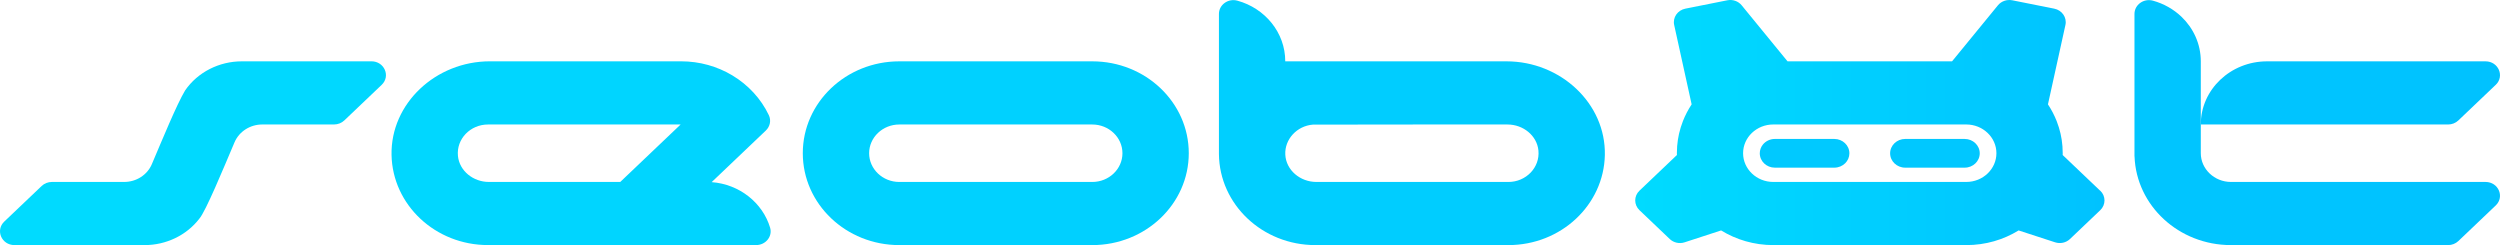 <svg width="204" height="20" viewBox="0 0 204 20" fill="none" xmlns="http://www.w3.org/2000/svg">
  <path d="M122.93 5.005H104.877C104.877 2.657 103.226 0.673 100.968 0.054C100.214 -0.152 99.465 0.391 99.465 1.136V12.573C99.504 16.682 103.012 20 107.337 20H123.084C127.38 20 130.873 16.722 130.956 12.648C131.042 8.444 127.343 5.005 122.93 5.005ZM123.086 14.847H107.416C106.092 14.847 104.947 13.883 104.881 12.625C104.814 11.366 105.828 10.274 107.129 10.169L115.545 10.159H123.013C124.293 10.159 125.415 11.063 125.536 12.278C125.673 13.671 124.52 14.848 123.086 14.848V14.847Z" fill="url(#paint0_linear_22_24355)"/>
  <path d="M58.069 14.864L62.492 10.652C62.838 10.323 62.94 9.824 62.738 9.4C62.097 8.056 61.052 6.926 59.751 6.147C58.537 5.422 57.105 5.003 55.569 5.003H39.976C35.561 5.003 31.866 8.442 31.95 12.646C32.031 16.72 35.524 19.998 39.82 19.998H61.701C62.478 19.998 63.054 19.292 62.842 18.581C62.234 16.551 60.35 15.035 58.069 14.862V14.864ZM50.613 14.847H39.893C38.611 14.847 37.489 13.943 37.368 12.728C37.231 11.334 38.384 10.159 39.82 10.159H55.538L50.613 14.847Z" fill="url(#paint1_linear_22_24355)"/>
  <path d="M89.13 10.159C90.487 10.159 91.592 11.211 91.592 12.504C91.592 13.796 90.487 14.848 89.13 14.848H73.383C72.026 14.848 70.921 13.796 70.921 12.504C70.921 11.211 72.026 10.159 73.383 10.159H89.13ZM89.13 5.005H73.383C69.035 5.005 65.508 8.361 65.508 12.502C65.508 16.642 69.032 20 73.383 20H89.13C93.478 20 97.004 16.644 97.004 12.502C97.004 8.359 93.48 5.005 89.13 5.005Z" fill="url(#paint2_linear_22_24355)"/>
  <path d="M203.652 6.924C204.395 6.217 203.869 5.005 202.818 5.005H184.995C182.006 5.005 179.583 7.313 179.583 10.159H199.766C200.078 10.159 200.38 10.04 200.601 9.828C201.775 8.71 202.67 7.858 203.65 6.924H203.652Z" fill="url(#paint3_linear_22_24355)"/>
  <path d="M182.048 14.847C180.693 14.847 179.585 13.792 179.585 12.502V5.005C179.585 3.582 178.98 2.294 178.001 1.36C177.362 0.754 176.567 0.298 175.676 0.054C174.923 -0.152 174.173 0.391 174.173 1.136V12.763H174.178C174.323 16.783 177.791 20 182.048 20H199.768C200.08 20 200.382 19.881 200.603 19.669C201.777 18.551 202.672 17.699 203.652 16.765C204.395 16.058 203.869 14.847 202.818 14.847H182.046H182.048Z" fill="url(#paint4_linear_22_24355)"/>
  <path d="M30.309 5.005H19.729C17.893 5.005 16.136 5.882 15.106 7.378C14.415 8.528 13.232 11.425 12.389 13.4C12.017 14.274 11.124 14.847 10.133 14.847H5.903C5.903 14.847 5.901 14.847 5.899 14.847H4.234C3.922 14.847 3.62 14.966 3.399 15.176L0.348 18.081C-0.395 18.789 0.131 20 1.182 20H11.8C13.545 20 15.216 19.209 16.263 17.847C16.775 17.273 18.237 13.733 19.136 11.614C19.511 10.734 20.408 10.157 21.405 10.157H27.26C27.572 10.157 27.874 10.038 28.095 9.828L31.146 6.922C31.889 6.215 31.363 5.003 30.312 5.003L30.309 5.005Z" fill="url(#paint5_linear_22_24355)"/>
  <path d="M149.68 11.338H144.828C144.428 11.338 144.072 11.521 143.847 11.802C143.691 11.998 143.598 12.244 143.598 12.51C143.598 13.158 144.149 13.681 144.828 13.681H149.68C150.03 13.681 150.346 13.542 150.571 13.318C150.781 13.108 150.91 12.823 150.91 12.51C150.91 11.861 150.358 11.338 149.68 11.338Z" fill="url(#paint6_linear_22_24355)"/>
  <path d="M160.317 11.338H155.464C154.784 11.338 154.234 11.864 154.234 12.51C154.234 13.156 154.786 13.681 155.464 13.681H160.317C160.997 13.681 161.547 13.156 161.547 12.51C161.547 11.864 160.995 11.338 160.317 11.338Z" fill="url(#paint7_linear_22_24355)"/>
  <path d="M171.372 15.562L168.314 12.65C168.314 12.601 168.318 12.551 168.318 12.504C168.318 12.327 168.31 12.153 168.297 11.98C168.297 11.97 168.297 11.959 168.297 11.949C168.285 11.782 168.266 11.618 168.241 11.455C168.239 11.437 168.237 11.421 168.235 11.404C168.21 11.243 168.181 11.086 168.145 10.93C168.141 10.912 168.137 10.894 168.133 10.876C168.097 10.72 168.056 10.565 168.008 10.413C168.004 10.397 167.997 10.383 167.993 10.367C167.945 10.212 167.891 10.058 167.833 9.907C167.829 9.897 167.825 9.889 167.823 9.879C167.633 9.4 167.396 8.942 167.113 8.516L168.539 2.036C168.672 1.43 168.264 0.833 167.625 0.706L164.203 0.024C163.762 -0.063 163.308 0.096 163.031 0.433L159.286 5.007H145.864L142.12 0.433C141.843 0.094 141.387 -0.065 140.948 0.024L137.526 0.706C136.889 0.833 136.479 1.43 136.612 2.036L138.038 8.516C137.755 8.944 137.517 9.4 137.328 9.879C137.324 9.889 137.32 9.897 137.318 9.907C137.259 10.058 137.205 10.21 137.157 10.367C137.153 10.383 137.147 10.397 137.143 10.413C137.097 10.565 137.055 10.72 137.018 10.876C137.014 10.894 137.01 10.912 137.005 10.93C136.97 11.086 136.939 11.245 136.916 11.404C136.914 11.419 136.912 11.437 136.91 11.453C136.885 11.616 136.866 11.78 136.853 11.947C136.853 11.957 136.853 11.969 136.853 11.979C136.841 12.151 136.833 12.325 136.833 12.502C136.833 12.551 136.835 12.601 136.837 12.648L133.779 15.56C133.319 15.998 133.319 16.71 133.779 17.15L136.252 19.505C136.57 19.808 137.043 19.913 137.467 19.772L140.442 18.803C141.672 19.558 143.133 20 144.707 20H160.454C162.025 20 163.489 19.56 164.719 18.803L167.694 19.772C168.12 19.911 168.591 19.808 168.909 19.505L171.382 17.15C171.842 16.712 171.842 16 171.382 15.56L171.372 15.562ZM160.446 14.847H144.699C143.342 14.847 142.236 13.794 142.236 12.502C142.236 11.209 143.339 10.157 144.699 10.157H160.446C161.803 10.157 162.908 11.209 162.908 12.502C162.908 13.794 161.805 14.847 160.446 14.847Z" fill="url(#paint8_linear_22_24355)"/>
  <defs>
    <linearGradient id="paint0_linear_22_24355" x1="0" y1="9.999" x2="204.004" y2="9.999" gradientUnits="userSpaceOnUse">
      <stop stop-color="#00DBFF"/>
      <stop offset="1" stop-color="#00C2FF"/>
    </linearGradient>
    <linearGradient id="paint1_linear_22_24355" x1="-0.005" y1="10.001" x2="203.995" y2="10.001" gradientUnits="userSpaceOnUse">
      <stop stop-color="#00DBFF"/>
      <stop offset="1" stop-color="#00C2FF"/>
    </linearGradient>
    <linearGradient id="paint2_linear_22_24355" x1="0" y1="9.999" x2="203.987" y2="9.999" gradientUnits="userSpaceOnUse">
      <stop stop-color="#00DBFF"/>
      <stop offset="1" stop-color="#00C2FF"/>
    </linearGradient>
    <linearGradient id="paint3_linear_22_24355" x1="0" y1="10" x2="203.999" y2="10" gradientUnits="userSpaceOnUse">
      <stop stop-color="#00DBFF"/>
      <stop offset="1" stop-color="#00C2FF"/>
    </linearGradient>
    <linearGradient id="paint4_linear_22_24355" x1="0" y1="9.999" x2="204.013" y2="9.999" gradientUnits="userSpaceOnUse">
      <stop stop-color="#00DBFF"/>
      <stop offset="1" stop-color="#00C2FF"/>
    </linearGradient>
    <linearGradient id="paint5_linear_22_24355" x1="-0.012" y1="10" x2="203.999" y2="10" gradientUnits="userSpaceOnUse">
      <stop stop-color="#00DBFF"/>
      <stop offset="1" stop-color="#00C2FF"/>
    </linearGradient>
    <linearGradient id="paint6_linear_22_24355" x1="0" y1="10" x2="204.058" y2="10" gradientUnits="userSpaceOnUse">
      <stop stop-color="#00DBFF"/>
      <stop offset="1" stop-color="#00C2FF"/>
    </linearGradient>
    <linearGradient id="paint7_linear_22_24355" x1="-0.058" y1="10" x2="204" y2="10" gradientUnits="userSpaceOnUse">
      <stop stop-color="#00DBFF"/>
      <stop offset="1" stop-color="#00C2FF"/>
    </linearGradient>
    <linearGradient id="paint8_linear_22_24355" x1="133.427" y1="9.998" x2="171.717" y2="9.998" gradientUnits="userSpaceOnUse">
      <stop stop-color="#00DBFF"/>
      <stop offset="1" stop-color="#00C2FF"/>
    </linearGradient>
  </defs>
</svg>
